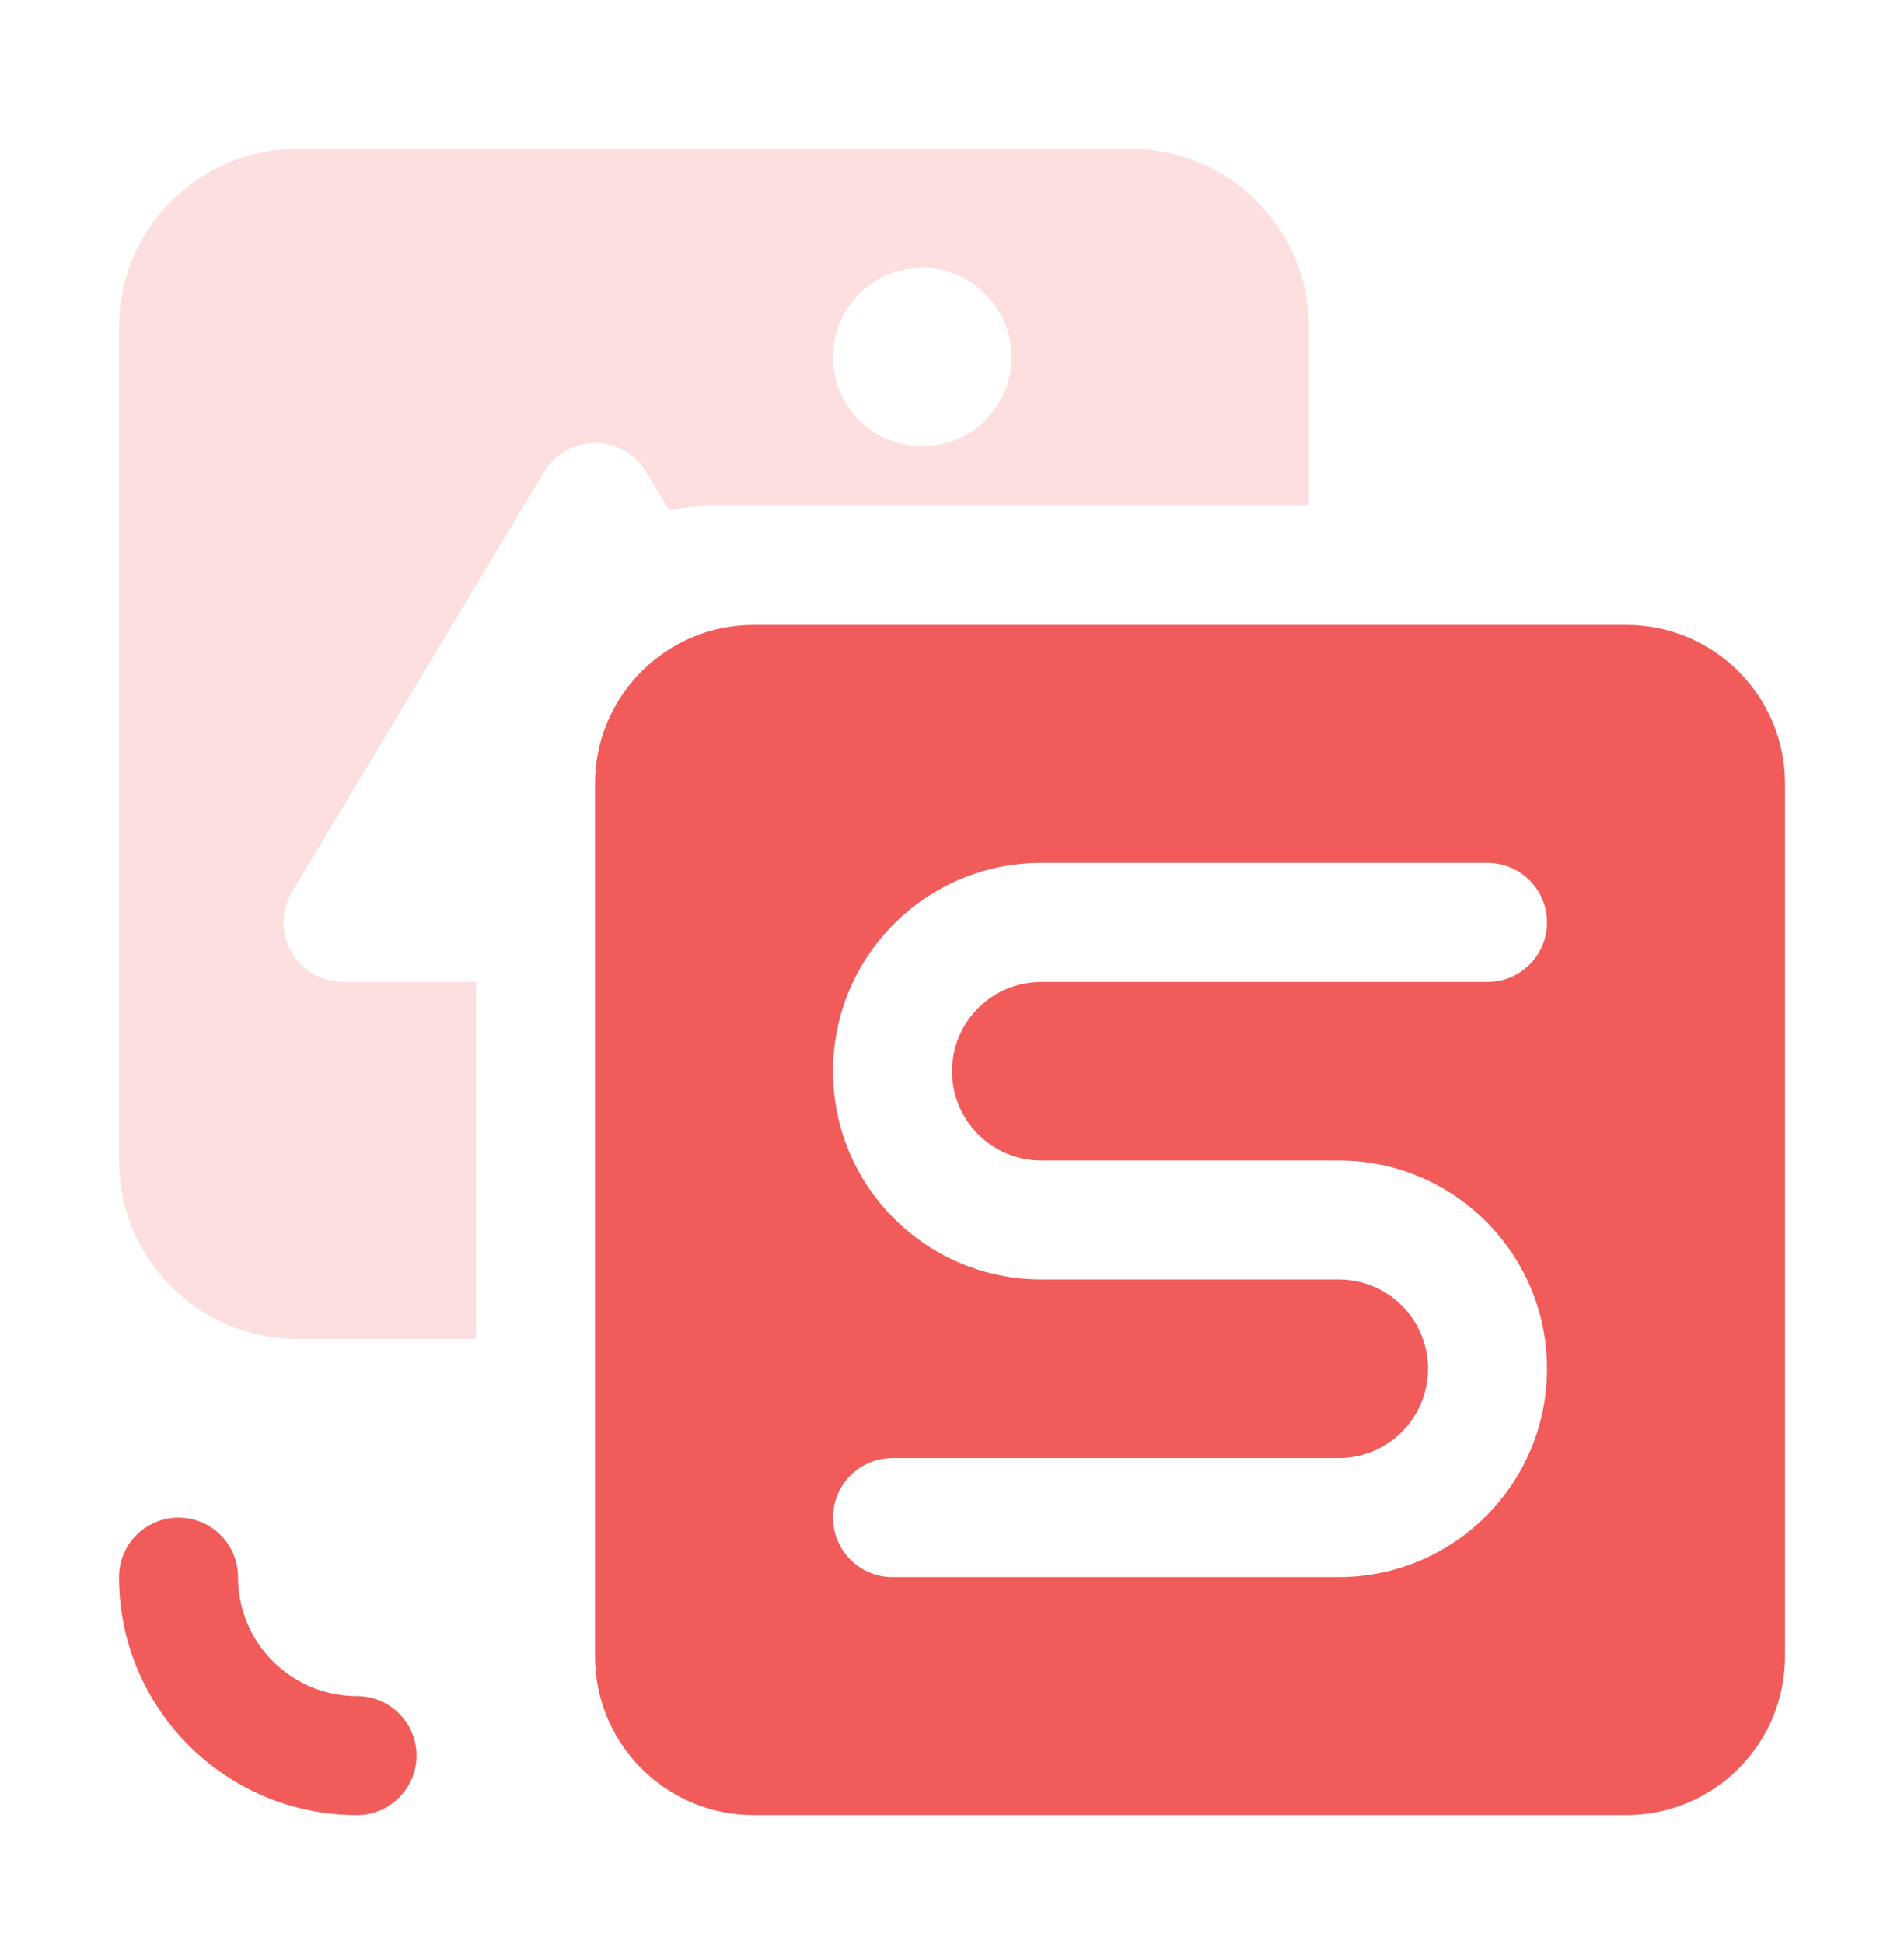 <svg width="48" height="49" viewBox="0 0 48 49" fill="none" xmlns="http://www.w3.org/2000/svg">
<path fill-rule="evenodd" clip-rule="evenodd" d="M7.5 3.75C5.015 3.75 3 5.765 3 8.25V29.25C3 31.735 5.015 33.75 7.5 33.75H12V24.75H8.649C7.483 24.75 6.763 23.478 7.363 22.478L13.714 11.894C14.296 10.923 15.704 10.923 16.286 11.894L16.864 12.857C17.232 12.787 17.612 12.75 18 12.75H33V8.25C33 5.765 30.985 3.75 28.5 3.75H7.5ZM23.25 11.25C24.493 11.25 25.5 10.243 25.5 9C25.5 7.757 24.493 6.75 23.25 6.75C22.007 6.75 21 7.757 21 9C21 10.243 22.007 11.25 23.25 11.25Z" fill="#FDDFDF"/>
<path fill-rule="evenodd" clip-rule="evenodd" d="M45 19.75V41.75C45 43.959 43.209 45.75 41 45.75H19C16.791 45.75 15 43.959 15 41.75V19.75C15 17.541 16.791 15.75 19 15.75H41C43.209 15.75 45 17.541 45 19.75ZM4.5 38.25C5.328 38.25 6 38.922 6 39.75C6 41.407 7.343 42.75 9 42.75C9.828 42.75 10.5 43.422 10.5 44.25C10.5 45.078 9.828 45.75 9 45.75C5.686 45.75 3 43.064 3 39.75C3 38.922 3.672 38.25 4.5 38.25ZM26.249 21.75C23.35 21.75 21 24.1 21 26.999C21 29.898 23.35 32.249 26.249 32.249H33.75C34.993 32.249 36 33.256 36 34.499C36 35.742 34.993 36.75 33.75 36.75H22.5C21.672 36.75 21 37.422 21 38.25C21 39.078 21.672 39.75 22.5 39.75H33.75C36.65 39.75 39 37.399 39 34.499C39 31.6 36.65 29.249 33.75 29.249H26.249C25.007 29.249 24 28.242 24 26.999C24 25.757 25.007 24.75 26.249 24.75H37.5C38.329 24.75 39 24.078 39 23.25C39 22.422 38.329 21.75 37.5 21.75H26.249Z" fill="#F15C5B"/>
</svg>
